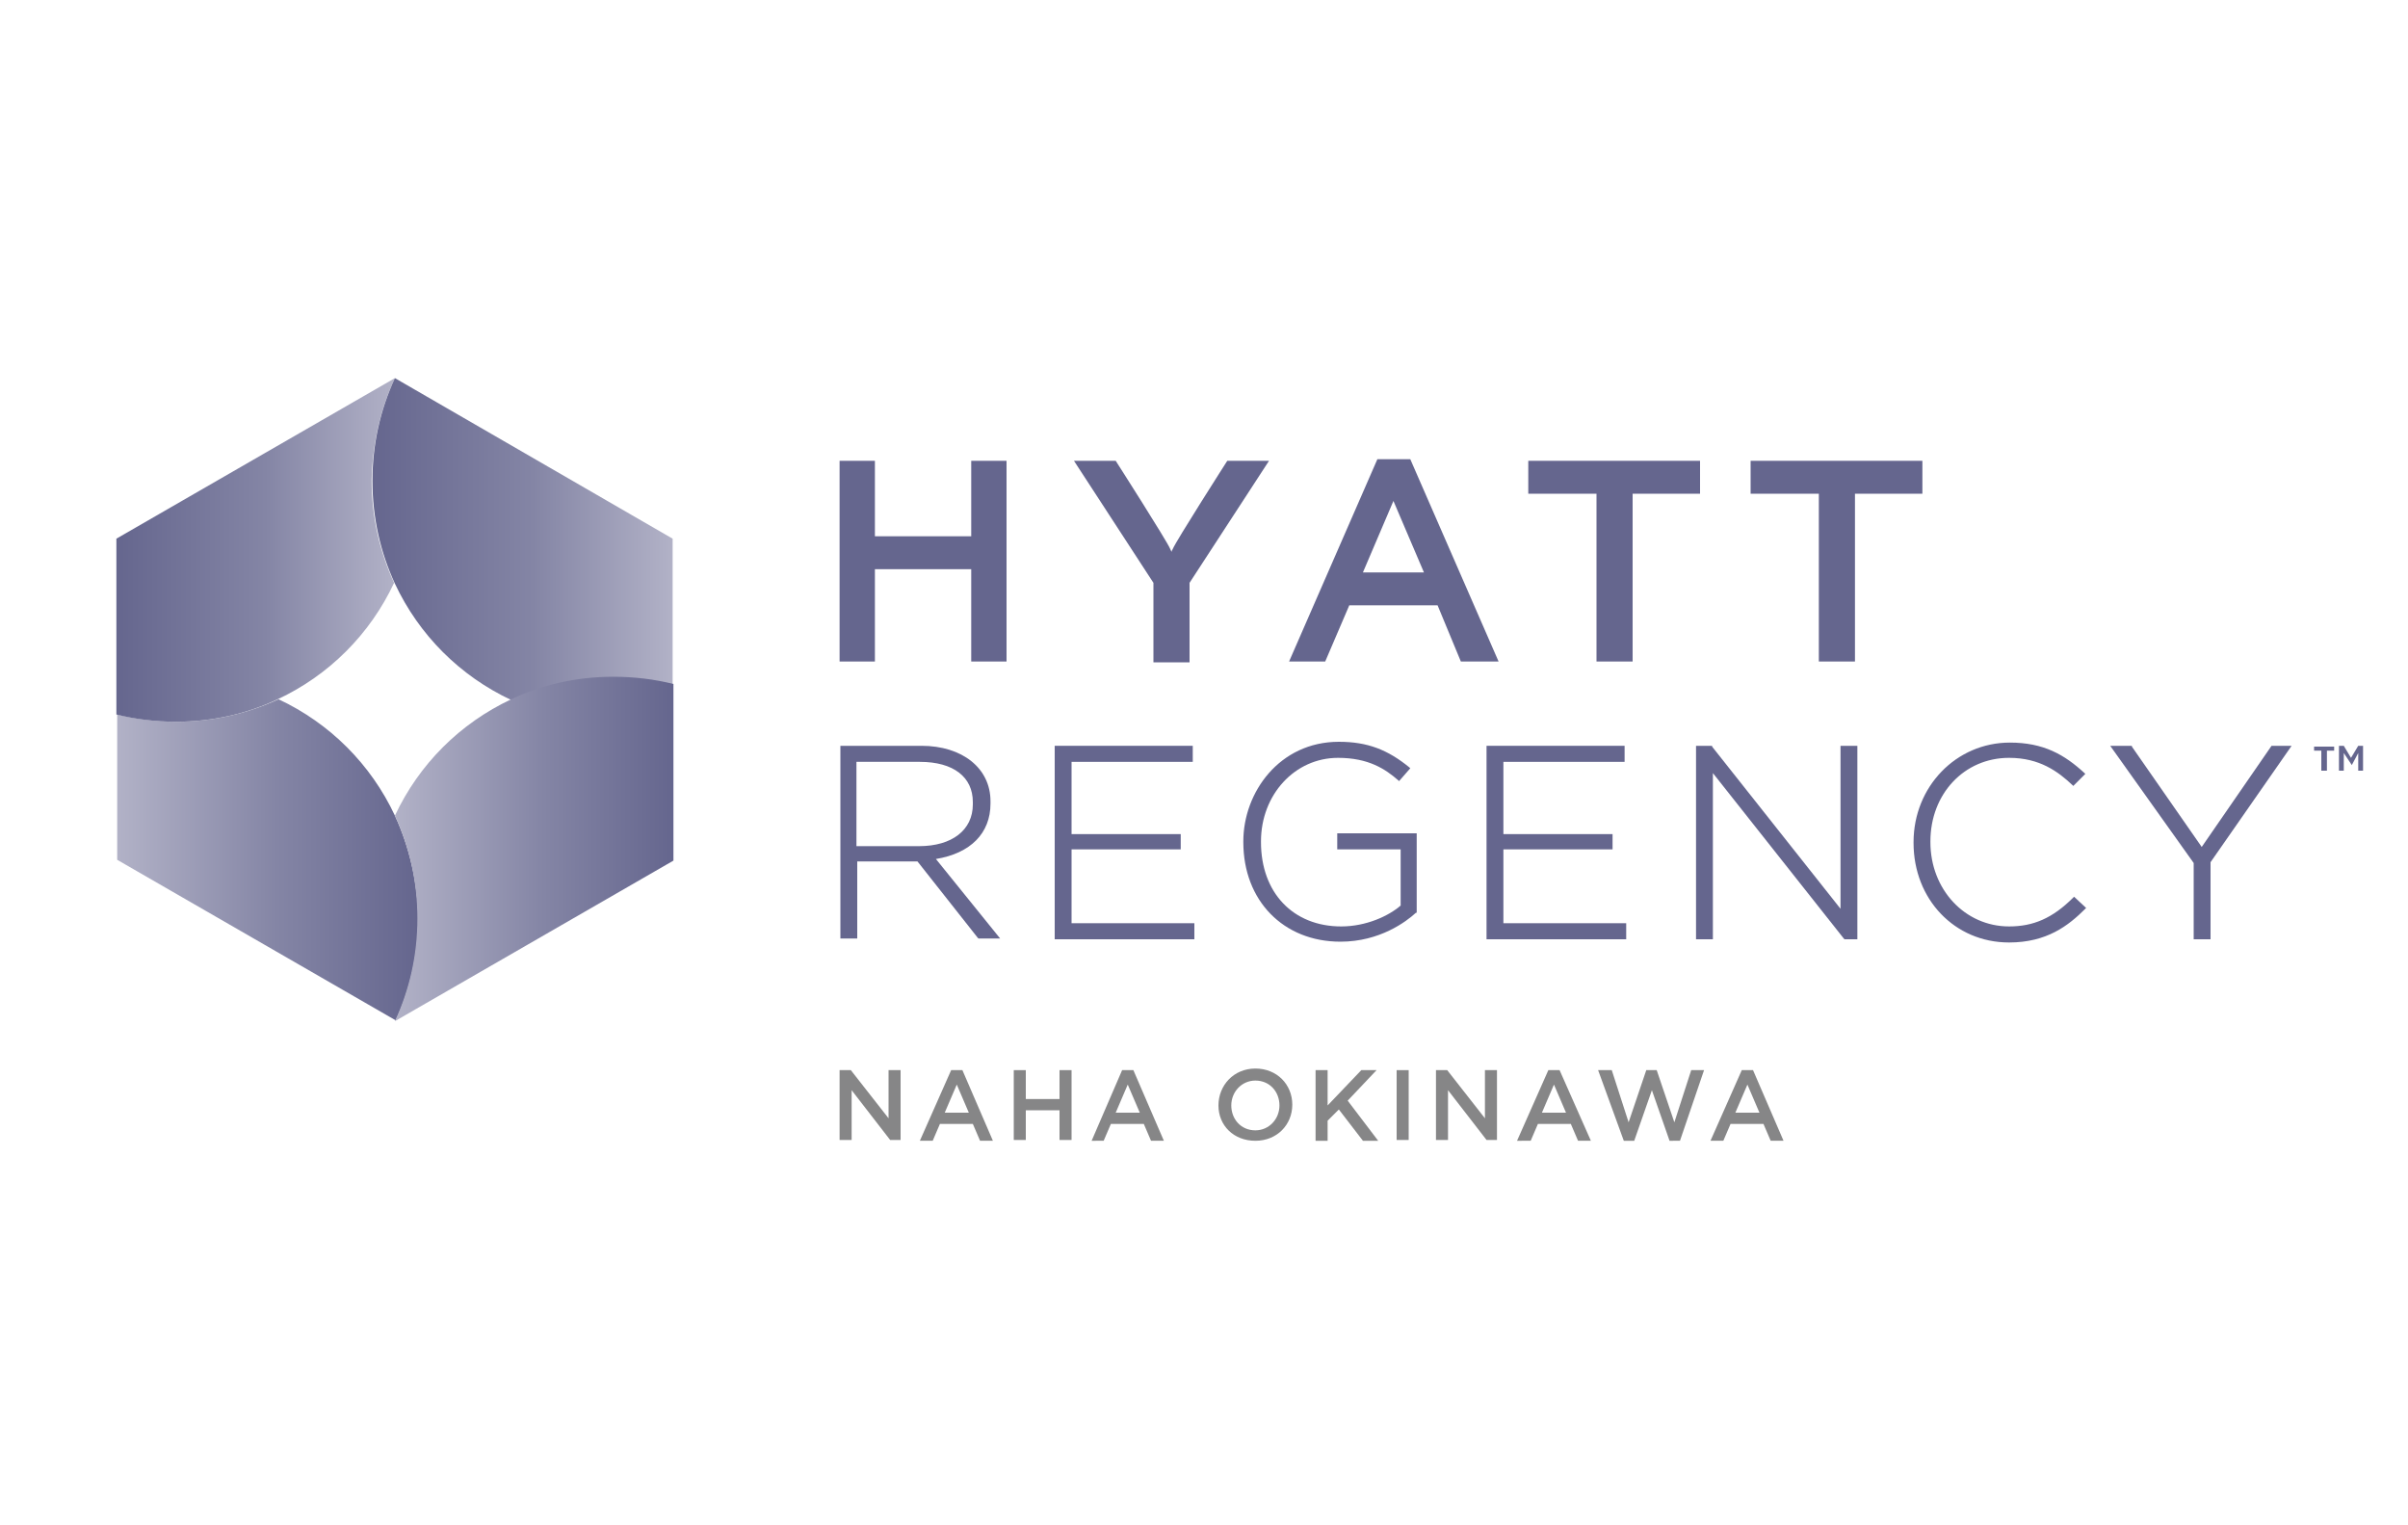 <?xml version="1.0" encoding="utf-8"?>
<!-- Generator: Adobe Illustrator 27.0.1, SVG Export Plug-In . SVG Version: 6.00 Build 0)  -->
<svg version="1.1" id="レイヤー_1" xmlns="http://www.w3.org/2000/svg" xmlns:xlink="http://www.w3.org/1999/xlink" x="0px"
	 y="0px" viewBox="0 0 300 190" style="enable-background:new 0 0 300 190;" xml:space="preserve">
<style type="text/css">
	.st0{fill:#65668E;}
	.st1{fill:url(#SVGID_1_);}
	.st2{fill:url(#SVGID_00000028309158982272702620000007636928659195701653_);}
	.st3{fill:url(#SVGID_00000180364048648312789540000013362138421950721684_);}
	.st4{fill:url(#SVGID_00000105403262879281034590000002004398570631608236_);}
	.st5{fill:#868687;}
</style>
<g>
	<g>
		<path class="st0" d="M289.8,96h-0.6v-2.5h-0.9V93h2.5v0.5h-0.9V96H289.8z M293,95.3L293,95.3l-1-1.5V96h-0.6v-3.1h0.6l0.9,1.5
			l0.9-1.5h0.6V96h-0.6v-2.2L293,95.3z"/>
	</g>
	<polygon class="st0" points="109,70.9 109,82.4 104.6,82.4 104.6,57.4 109,57.4 109,66.8 121,66.8 121,57.4 125.4,57.4 125.4,82.4 
		121,82.4 121,70.9 	"/>
	<polygon class="st0" points="203.4,82.4 198.9,82.4 198.9,61.5 190.4,61.5 190.4,57.4 211.8,57.4 211.8,61.5 203.4,61.5 	"/>
	<polygon class="st0" points="231.1,82.4 226.6,82.4 226.6,61.5 218.1,61.5 218.1,57.4 239.5,57.4 239.5,61.5 231.1,61.5 	"/>
	<path class="st0" d="M145.9,69c0,0,0-0.3,0.2-0.6c0.4-1,6.8-11,6.8-11h5.2l-9.9,15.2v9.9h-4.5v-9.9l-9.9-15.2h5.2
		c0,0,6.4,10,6.8,11C146,68.8,146,69,146,69S145.9,69,145.9,69z"/>
	<path class="st0" d="M182,82.4h4.7l-11-25.2h-4.1l-11,25.2h4.5l3-7h11L182,82.4z M169.8,71.3l3.8-8.9l3.8,8.9H169.8z"/>
	<g>
		<g>
			<g>
				<path class="st0" d="M116.6,107c4.3-0.7,6.8-3.2,6.8-6.9v-0.3c0-4.1-3.5-6.9-8.6-6.9h-10.1v24h2.1v-9.6h7.5l7.5,9.5l0.1,0.1h2.7
					L116.6,107z M106.7,105.4V94.9h7.9c4.2,0,6.6,1.9,6.6,5v0.3c0,3.2-2.6,5.2-6.7,5.2H106.7z"/>
				<polygon class="st0" points="133.5,115 133.5,105.8 147.1,105.8 147.1,103.9 133.5,103.9 133.5,94.9 148.6,94.9 148.6,92.9 
					131.4,92.9 131.4,117 148.8,117 148.8,115 				"/>
				<path class="st0" d="M166.6,103.8v2h7.9v7c-1.5,1.3-4.3,2.6-7.4,2.6c-6,0-10-4.2-10-10.5v-0.1c0-5.8,4.2-10.4,9.6-10.4
					c3.8,0,5.9,1.4,7.5,2.8l0.1,0.1l1.4-1.6l-0.1-0.1c-2.7-2.2-5.2-3.2-8.8-3.2c-7.4,0-11.9,6.3-11.9,12.4v0.1
					c0,7.3,5,12.4,12.1,12.4c4.9,0,8.2-2.5,9.4-3.6h0.1v-9.9C176.5,103.8,166.6,103.8,166.6,103.8z"/>
				<polygon class="st0" points="187.3,115 187.3,105.8 200.9,105.8 200.9,103.9 187.3,103.9 187.3,94.9 202.4,94.9 202.4,92.9 
					185.2,92.9 185.2,117 202.6,117 202.6,115 				"/>
				<polygon class="st0" points="229.3,92.9 229.3,113.2 213.3,93 213.3,92.9 211.3,92.9 211.3,117 213.4,117 213.4,96.3 
					229.7,116.9 229.8,117 231.4,117 231.4,92.9 				"/>
				<path class="st0" d="M258.4,111.7l-0.1,0.1c-2.6,2.6-5,3.6-8,3.6c-5.5,0-9.8-4.6-9.8-10.5v-0.1c0-5.9,4.2-10.4,9.8-10.4
					c3.8,0,6.1,1.7,7.9,3.4l0.1,0.1l1.5-1.5l-0.1-0.1c-2.5-2.3-5.1-3.8-9.3-3.8c-6.7,0-12,5.5-12,12.4v0.1c0,7,5.1,12.4,11.9,12.4
					c4.7,0,7.4-2.1,9.5-4.2l0.1-0.1L258.4,111.7z"/>
			</g>
		</g>
	</g>
	<polygon class="st0" points="283,92.9 274.3,105.5 265.6,93 265.6,92.9 262.9,92.9 273.3,107.5 273.3,117 275.4,117 275.4,107.4 
		285.5,92.9 	"/>
	
		<linearGradient id="SVGID_1_" gradientUnits="userSpaceOnUse" x1="14.505" y1="82.79" x2="52.005" y2="82.79" gradientTransform="matrix(1 0 0 -1 0 189.89)">
		<stop  offset="0" style="stop-color:#B2B2C7"/>
		<stop  offset="0.534" style="stop-color:#8485A5"/>
		<stop  offset="1" style="stop-color:#65668E"/>
	</linearGradient>
	<path class="st1" d="M49.2,101.6c-3-6.4-8.1-11.5-14.5-14.5c-3.9,1.8-8.2,2.8-12.7,2.8c-2.6,0-5-0.3-7.4-0.9v18.1l34.7,20l0,0
		c1.8-3.9,2.8-8.2,2.8-12.8C52,109.8,51,105.5,49.2,101.6z"/>
	
		<linearGradient id="SVGID_00000052068834479453356030000013710585979306849432_" gradientUnits="userSpaceOnUse" x1="14.5" y1="121.39" x2="49.2" y2="121.39" gradientTransform="matrix(1 0 0 -1 0 189.89)">
		<stop  offset="0" style="stop-color:#65668E"/>
		<stop  offset="0.534" style="stop-color:#8485A5"/>
		<stop  offset="1" style="stop-color:#B2B2C7"/>
	</linearGradient>
	<path style="fill:url(#SVGID_00000052068834479453356030000013710585979306849432_);" d="M49.2,47.1L49.2,47.1l-34.7,20v18.1V89
		c2.4,0.6,4.9,0.9,7.4,0.9c4.6,0,8.9-1,12.7-2.8c6.4-3,11.5-8.1,14.5-14.5c-1.8-3.9-2.8-8.2-2.8-12.8C46.4,55.3,47.4,50.9,49.2,47.1
		z"/>
	
		<linearGradient id="SVGID_00000094619237208270923360000002851560467916956070_" gradientUnits="userSpaceOnUse" x1="46.351" y1="122.74" x2="83.864" y2="122.74" gradientTransform="matrix(1 0 0 -1 0 189.89)">
		<stop  offset="0" style="stop-color:#65668E"/>
		<stop  offset="0.534" style="stop-color:#8485A5"/>
		<stop  offset="1" style="stop-color:#B2B2C7"/>
	</linearGradient>
	<path style="fill:url(#SVGID_00000094619237208270923360000002851560467916956070_);" d="M49.2,47.1L49.2,47.1
		c-1.8,3.9-2.8,8.2-2.8,12.8s1,8.9,2.8,12.8c3,6.4,8.1,11.5,14.5,14.5c3.9-1.8,8.2-2.8,12.7-2.8c2.6,0,5,0.3,7.4,0.9V67.1L49.2,47.1
		z"/>
	
		<linearGradient id="SVGID_00000169526465546911183500000014506422415072521103_" gradientUnits="userSpaceOnUse" x1="49.2" y1="84.14" x2="83.9" y2="84.14" gradientTransform="matrix(1 0 0 -1 0 189.89)">
		<stop  offset="0" style="stop-color:#B2B2C7"/>
		<stop  offset="0.534" style="stop-color:#8485A5"/>
		<stop  offset="1" style="stop-color:#65668E"/>
	</linearGradient>
	<path style="fill:url(#SVGID_00000169526465546911183500000014506422415072521103_);" d="M76.4,84.3c-4.6,0-8.9,1-12.7,2.8
		c-6.4,3-11.5,8.1-14.5,14.5c1.8,3.9,2.8,8.2,2.8,12.8c0,4.6-1,8.9-2.8,12.8l0,0l34.7-20V89v-3.8C81.5,84.6,79,84.3,76.4,84.3z"/>
	<g>
		<g>
			<path class="st5" d="M104.6,133.3h1.4l4.7,6v-6h1.5v8.7h-1.3l-4.8-6.2v6.2h-1.5C104.6,142,104.6,133.3,104.6,133.3z"/>
			<path class="st5" d="M118.5,133.3h1.4l3.8,8.8h-1.6l-0.9-2.1h-4.1l-0.9,2.1h-1.6L118.5,133.3z M120.7,138.6l-1.5-3.5l-1.5,3.5
				H120.7z"/>
			<path class="st5" d="M126.3,133.3h1.5v3.6h4.2v-3.6h1.5v8.7H132v-3.7h-4.2v3.7h-1.5V133.3z"/>
			<path class="st5" d="M139.8,133.3h1.4l3.8,8.8h-1.6l-0.9-2.1h-4.1l-0.9,2.1H136L139.8,133.3z M142,138.6l-1.5-3.5l-1.5,3.5H142z"
				/>
			<path class="st5" d="M151.8,137.7L151.8,137.7c0-2.5,1.9-4.6,4.6-4.6c2.7,0,4.6,2,4.6,4.5l0,0c0,2.5-1.9,4.5-4.6,4.5
				S151.8,140.2,151.8,137.7z M159.4,137.7L159.4,137.7c0-1.7-1.2-3.1-3-3.1c-1.7,0-3,1.4-3,3.1l0,0c0,1.7,1.2,3.1,3,3.1
				C158.1,140.8,159.4,139.4,159.4,137.7z"/>
			<path class="st5" d="M163.9,133.3h1.5v4.4l4.2-4.4h1.9l-3.6,3.8l3.8,5h-1.9l-3-3.9l-1.4,1.4v2.5h-1.5V133.3z"/>
			<path class="st5" d="M174,133.3h1.5v8.7H174V133.3z"/>
			<path class="st5" d="M178.9,133.3h1.4l4.7,6v-6h1.5v8.7h-1.3l-4.8-6.2v6.2h-1.5L178.9,133.3L178.9,133.3z"/>
			<path class="st5" d="M192.9,133.3h1.4l3.9,8.8h-1.6l-0.9-2.1h-4.1l-0.9,2.1H189L192.9,133.3z M195.1,138.6l-1.5-3.5l-1.5,3.5
				H195.1z"/>
			<path class="st5" d="M199.1,133.3h1.7l2.1,6.5l2.2-6.5h1.3l2.2,6.5l2.1-6.5h1.6l-3,8.8H208l-2.2-6.3l-2.2,6.3h-1.3L199.1,133.3z"
				/>
			<path class="st5" d="M217,133.3h1.4l3.8,8.8h-1.6l-0.9-2.1h-4.1l-0.9,2.1h-1.6L217,133.3z M219.2,138.6l-1.5-3.5l-1.5,3.5H219.2z
				"/>
		</g>
	</g>
</g>
</svg>
